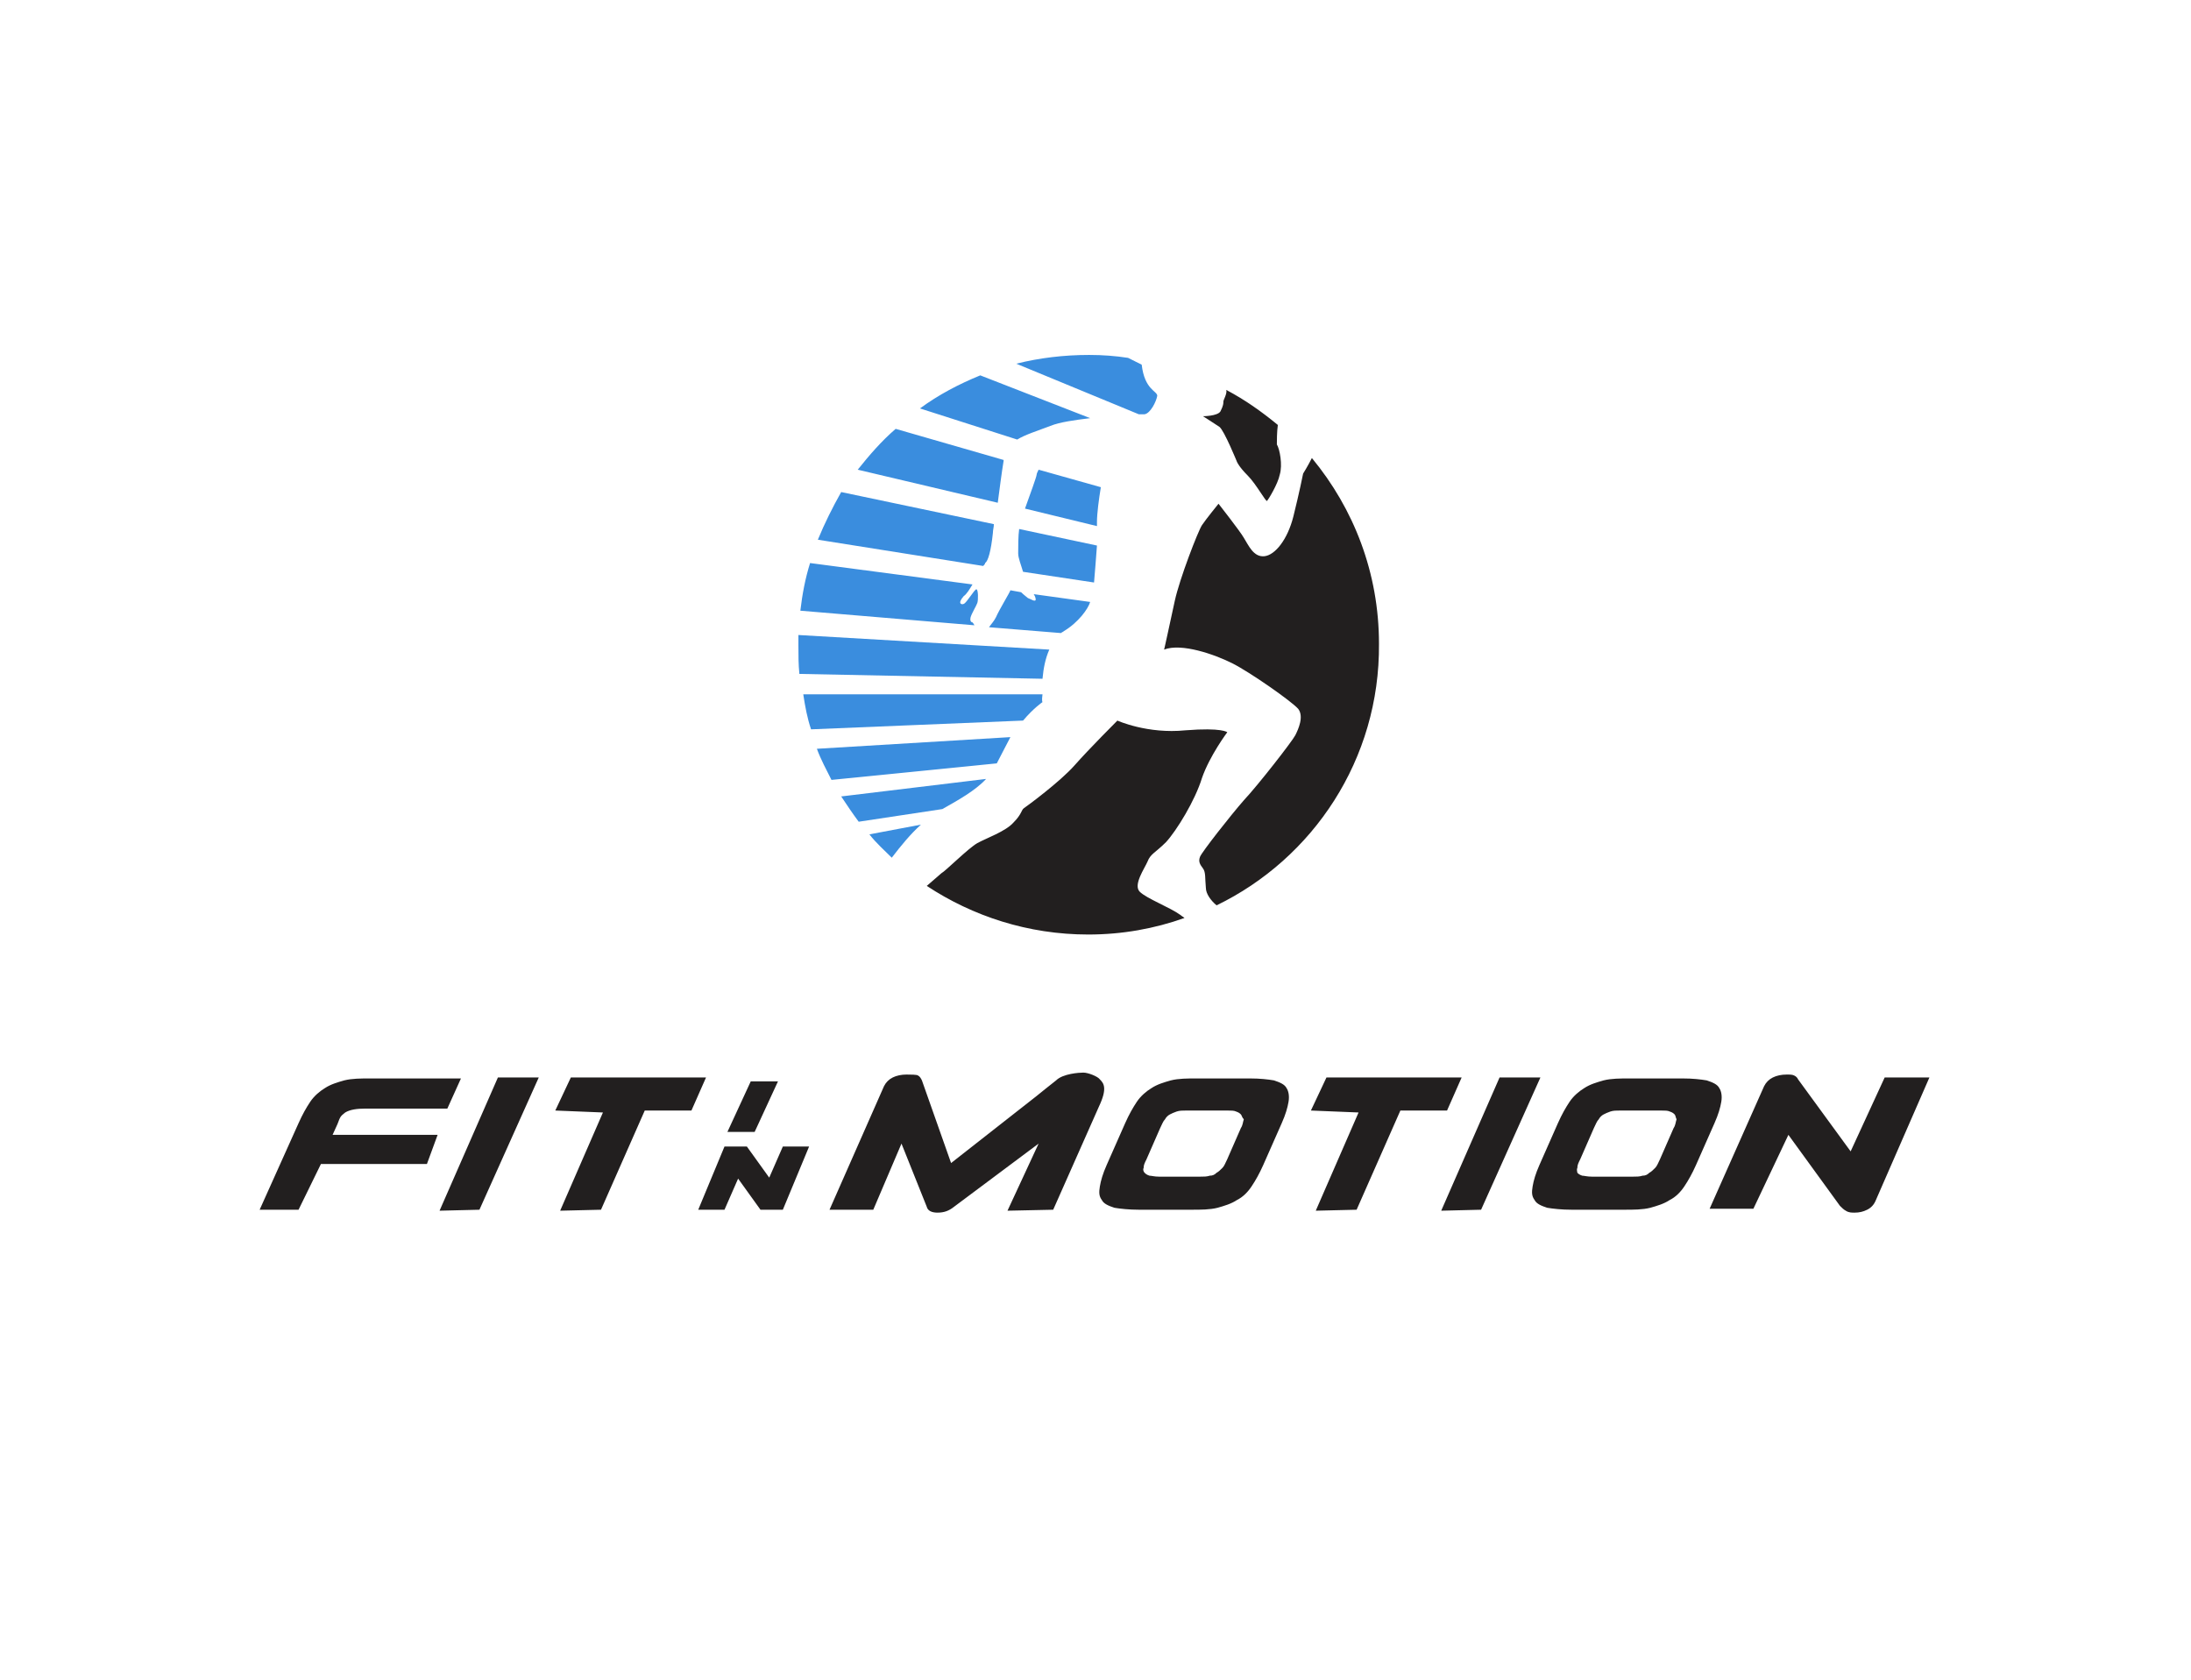 <?xml version="1.0" encoding="utf-8"?>
<!-- Generator: Adobe Illustrator 25.0.1, SVG Export Plug-In . SVG Version: 6.00 Build 0)  -->
<svg version="1.1" id="Layer_1" xmlns="http://www.w3.org/2000/svg" xmlns:xlink="http://www.w3.org/1999/xlink" x="0px" y="0px"
	 viewBox="0 0 225.3 172.8" style="enable-background:new 0 0 225.3 172.8;" xml:space="preserve">
<style type="text/css">
	.st0{fill:#EC0972;}
	.st1{fill:#FFFFFF;}
	.st2{fill:#71BE4B;}
	.st3{fill:#F16739;}
	.st4{fill:#FF0000;}
	.st5{fill-rule:evenodd;clip-rule:evenodd;fill:#221F1F;}
	.st6{fill-rule:evenodd;clip-rule:evenodd;fill:#3A8DDE;}
	.st7{fill:#221F1F;}
	.st8{fill:#DAB085;}
	.st9{fill-rule:evenodd;clip-rule:evenodd;fill:#FFFFFF;}
	.st10{fill:#FFC703;}
	.st11{fill-rule:evenodd;clip-rule:evenodd;fill:#FFC703;}
</style>
<g id="_x37__3_">
	<rect class="st1" width="225.3" height="172.8"/>
</g>
<g>
	<path class="st5" d="M100.5,86.7c0.9-0.5,2.9-1.2,3.7-2.1c0.9-0.9,0.8-1.3,1.1-1.5c0.3-0.2,3.7-2.7,5.2-4.4
		c1.5-1.7,4.4-4.6,4.4-4.6s3.1,1.4,7,1c3.8-0.3,4.3,0.2,4.3,0.2s-1.8,2.4-2.6,4.7c-0.7,2.3-2.6,5.4-3.7,6.6c-1.1,1.1-1.6,1.2-1.9,2
		c-0.3,0.7-1.5,2.4-0.8,3.1c0.7,0.7,3.1,1.6,4.2,2.4c0.1,0.1,0.3,0.2,0.4,0.3c-3.1,1.1-6.4,1.7-9.9,1.7c-6.2,0-11.9-1.9-16.6-5
		c0.8-0.7,1.4-1.2,1.5-1.3C97.2,89.6,99.6,87.2,100.5,86.7z M131.6,48.8c-0.2,1-1.2,2.6-1.3,2.7c-0.1,0.2-1.1-1.7-2-2.6
		c-0.9-0.9-1.1-1.4-1.1-1.4s-1.3-3.2-1.8-3.6c-0.6-0.4-1.7-1.1-1.7-1.1s1.5,0,1.8-0.5c0.3-0.6,0.3-0.8,0.3-1c0-0.2,0.4-0.8,0.3-1.2
		c1.9,1,3.6,2.2,5.3,3.6c-0.1,0.7-0.1,1.7-0.1,2C131.6,46.2,131.9,47.8,131.6,48.8z M125.1,93.1c-0.6-0.5-1.1-1.2-1.1-1.8
		c-0.1-1,0-1.6-0.3-2c-0.3-0.4-0.5-0.7-0.3-1.2c0.2-0.5,3.1-4.2,4.5-5.8c1.5-1.6,5-6.1,5.3-6.7c0.3-0.6,0.9-1.9,0.3-2.7
		c-0.7-0.8-5-3.8-6.8-4.7c-1.8-0.9-5.2-2.1-7-1.4c0,0.1,0.6-2.7,1.1-5c0.5-2.3,2.4-7.2,2.8-7.8c0.4-0.6,1.7-2.2,1.7-2.2
		s2.2,2.8,2.6,3.5c0.5,0.8,1,2,2.1,1.9c1.1-0.1,2.4-1.7,3-4.1c0.6-2.4,1-4.4,1-4.4s0.5-0.8,0.9-1.6c4.3,5.2,6.9,11.8,6.9,19.1
		C141.9,78.1,135,88.3,125.1,93.1z"/>
	<path class="st6" d="M117.7,42.6c-0.1,0-0.3,0-0.6,0l-12.6-5.2c2.4-0.6,4.9-0.9,7.5-0.9c1.4,0,2.7,0.1,4,0.3l1.4,0.7
		c0.3,2.6,1.6,2.7,1.6,3.2C118.9,41.3,118.3,42.5,117.7,42.6z M100,64c0,0,0.1,0.1,0.2,0.3l-17.9-1.5c0.2-1.7,0.5-3.3,1-4.9
		l16.7,2.2c-0.3,0.5-0.6,1-0.9,1.2c-0.7,0.8-0.2,0.9,0,0.8c0.3-0.1,1.1-1.5,1.3-1.5c0.2,0,0.2,1.1,0.1,1.4c-0.1,0.3-0.6,1.1-0.7,1.5
		C99.7,64,100,64,100,64z M112.8,54.1l-7.4-1.8c0.5-1.4,1.2-3.3,1.2-3.5c0-0.1,0.1-0.3,0.2-0.5l6.4,1.8c-0.2,1.2-0.4,2.7-0.4,3.6
		C112.8,53.9,112.8,54,112.8,54.1z M112.1,43c-1.6,0.2-3.1,0.4-4.1,0.8c-1.3,0.5-2.6,0.9-3.4,1.4l-10-3.2c1.9-1.4,4-2.5,6.2-3.4
		L112.1,43z M102.6,51.7l-14.4-3.4c1.2-1.5,2.4-2.9,3.9-4.2l11.1,3.2c0,0,0,0.1,0,0.1C103,48.6,102.8,50.2,102.6,51.7z M105.2,58.8
		c-0.2-0.7-0.5-1.4-0.5-1.9c0-0.7,0-1.8,0.1-2.5l8,1.7c-0.1,1.3-0.2,2.7-0.3,3.8L105.2,58.8z M109.4,64.9c-0.1,0.1-0.2,0.1-0.3,0.2
		l-7.4-0.6c0.2-0.3,0.5-0.6,0.7-1c0.4-0.9,1.4-2.5,1.5-2.8c0,0,0,0,0,0l1.1,0.2c0.3,0.3,0.6,0.5,0.7,0.6c0.3,0.1,0.7,0.4,0.8,0.2
		c0-0.1,0-0.3-0.2-0.6l5.8,0.8C111.9,62.6,110.9,64,109.4,64.9z M101.1,58.2l-17-2.7c0.7-1.7,1.5-3.3,2.4-4.9l15.7,3.3
		c0,0.3-0.1,0.6-0.1,0.9c-0.2,1.9-0.5,2.9-0.8,3.1C101.3,58,101.2,58.1,101.1,58.2z M91.7,88.2c-0.8-0.8-1.6-1.5-2.3-2.4l5.3-1
		C93.6,85.8,92.7,86.9,91.7,88.2z M96.9,83.2l-8.6,1.3c-0.6-0.8-1.2-1.7-1.8-2.6l14.9-1.8C100.3,81.3,98.5,82.3,96.9,83.2z
		 M102.5,78.5l-17,1.7c-0.5-1-1.1-2.1-1.5-3.2l19.9-1.2C103.5,76.6,103,77.5,102.5,78.5z M107.2,72.2c0,0-0.9,0.6-2,1.9L83.4,75
		c-0.4-1.2-0.6-2.3-0.8-3.6l24.6,0C107.1,72.1,107.2,72.2,107.2,72.2z M107.9,66.8c-0.4,0.9-0.6,1.9-0.7,3l-25-0.5
		c-0.1-1-0.1-1.9-0.1-2.9c0-0.4,0-0.7,0-1.1L107.9,66.8z"/>
	<path class="st7" d="M80.5,124.4h-2.3l-2.3-3.2l-1.4,3.2h-2.7l2.7-6.5h2.3l2.3,3.2l1.4-3.2h2.7L80.5,124.4z M77.6,116.4h-2.8
		l2.4-5.2l2.8,0L77.6,116.4z M172.2,114.6c-0.1-0.1-0.2-0.2-0.5-0.3c-0.2-0.1-0.5-0.1-0.9-0.1h-4.2c-0.4,0-0.7,0-1,0.1
		c-0.3,0.1-0.5,0.2-0.7,0.3c-0.2,0.1-0.4,0.3-0.5,0.5c-0.2,0.2-0.3,0.5-0.5,0.9l-1.4,3.2c-0.2,0.4-0.3,0.6-0.3,0.9
		c-0.1,0.2,0,0.4,0,0.5c0.1,0.1,0.2,0.2,0.5,0.3c0.2,0,0.5,0.1,1,0.1h4.2c0.4,0,0.7,0,1-0.1c0.3,0,0.5-0.1,0.7-0.3
		c0.2-0.1,0.4-0.3,0.6-0.5c0.2-0.2,0.3-0.5,0.5-0.9l1.4-3.2c0.2-0.3,0.2-0.6,0.3-0.9C172.3,114.9,172.3,114.7,172.2,114.6z
		 M177,113.3c-0.1,0.6-0.3,1.3-0.7,2.2l-1.9,4.3c-0.4,0.9-0.8,1.6-1.2,2.2c-0.4,0.6-0.9,1.1-1.5,1.4c-0.6,0.4-1.3,0.6-2,0.8
		c-0.8,0.2-1.7,0.2-2.7,0.2h-5.4c-1,0-1.9-0.1-2.5-0.2c-0.6-0.2-1.1-0.4-1.3-0.8c-0.3-0.4-0.3-0.8-0.2-1.4c0.1-0.6,0.3-1.3,0.7-2.2
		l1.9-4.3c0.4-0.9,0.8-1.6,1.2-2.2c0.4-0.6,1-1.1,1.5-1.4c0.6-0.4,1.3-0.6,2-0.8c0.8-0.2,1.7-0.2,2.7-0.2h5.4c1.1,0,1.9,0.1,2.5,0.2
		c0.6,0.2,1.1,0.4,1.3,0.8C177,112.2,177.1,112.7,177,113.3z M148.8,114.2h-4.8l-4.5,10.2l-4.2,0.1l4.4-10.1l-4.9-0.2l1.6-3.4h13.9
		L148.8,114.2z M152.3,124.4l-4.1,0.1l6-13.7l4.2,0L152.3,124.4z M192.9,123.4c-0.2,0.5-0.5,0.8-0.9,1c-0.4,0.2-0.8,0.3-1.3,0.3
		c-0.3,0-0.6,0-0.9-0.2c-0.2-0.1-0.4-0.3-0.6-0.5l-5.3-7.3l-3.6,7.6h-4.5l5.6-12.6c0.2-0.4,0.5-0.7,0.9-0.9c0.4-0.2,0.9-0.3,1.4-0.3
		c0.4,0,0.6,0,0.8,0.1c0.2,0.1,0.3,0.2,0.4,0.4l5.4,7.4l3.5-7.6h4.6L192.9,123.4z M127.6,114.6c-0.1-0.1-0.2-0.2-0.5-0.3
		c-0.2-0.1-0.5-0.1-0.9-0.1h-4.2c-0.4,0-0.7,0-1,0.1c-0.3,0.1-0.5,0.2-0.7,0.3c-0.2,0.1-0.4,0.3-0.5,0.5c-0.2,0.2-0.3,0.5-0.5,0.9
		l-1.4,3.2c-0.2,0.4-0.3,0.6-0.3,0.9c-0.1,0.2,0,0.4,0.1,0.5c0.1,0.1,0.2,0.2,0.5,0.3c0.2,0,0.5,0.1,1,0.1h4.2c0.4,0,0.7,0,1-0.1
		c0.3,0,0.5-0.1,0.7-0.3c0.2-0.1,0.4-0.3,0.6-0.5c0.2-0.2,0.3-0.5,0.5-0.9l1.4-3.2c0.2-0.3,0.2-0.6,0.3-0.9
		C127.7,114.9,127.7,114.7,127.6,114.6z M132.5,113.3c-0.1,0.6-0.3,1.3-0.7,2.2l-1.9,4.3c-0.4,0.9-0.8,1.6-1.2,2.2
		c-0.4,0.6-0.9,1.1-1.5,1.4c-0.6,0.4-1.3,0.6-2,0.8c-0.8,0.2-1.7,0.2-2.7,0.2h-5.4c-1,0-1.9-0.1-2.5-0.2c-0.6-0.2-1.1-0.4-1.3-0.8
		c-0.3-0.4-0.3-0.8-0.2-1.4c0.1-0.6,0.3-1.3,0.7-2.2l1.9-4.3c0.4-0.9,0.8-1.6,1.2-2.2c0.4-0.6,1-1.1,1.5-1.4c0.6-0.4,1.3-0.6,2-0.8
		c0.8-0.2,1.7-0.2,2.7-0.2h5.4c1.1,0,1.9,0.1,2.5,0.2c0.6,0.2,1.1,0.4,1.3,0.8C132.5,112.2,132.6,112.7,132.5,113.3z M113,113.8
		l-4.7,10.6l-4.7,0.1l3.2-6.9l-8.7,6.5c-0.5,0.4-1,0.6-1.7,0.6c-0.6,0-1-0.2-1.1-0.6l-2.6-6.5l-2.9,6.8h-4.5l5.6-12.7
		c0.2-0.4,0.5-0.7,0.9-0.9c0.4-0.2,0.9-0.3,1.4-0.3c0.4,0,1.1,0,1.2,0.1c0.2,0.1,0.3,0.3,0.4,0.5l3,8.5l8.8-6.9
		c0.1-0.1,1.5-1.2,2-1.6c0.7-0.7,2.4-0.8,2.8-0.8c0.5,0,1.5,0.4,1.7,0.7C113.5,111.4,113.9,111.9,113,113.8z M71.1,114.2h-4.8
		l-4.5,10.2l-4.2,0.1l4.4-10.1l-4.9-0.2l1.6-3.4h13.9L71.1,114.2z M49.3,124.4l-4.1,0.1l6-13.7l4.2,0L49.3,124.4z M46,114h-8.4
		c-0.9,0-1.6,0.1-2.1,0.4c-0.5,0.4-0.5,0.4-0.8,1.2l-0.5,1.1h10.8l-1.1,3H33l-2.3,4.7h-4l4-8.9c0.4-0.9,0.8-1.6,1.2-2.2
		c0.4-0.6,1-1.1,1.5-1.4c0.6-0.4,1.3-0.6,2-0.8c0.8-0.2,1.7-0.2,2.7-0.2l9.3,0L46,114z"/>
</g>
</svg>
